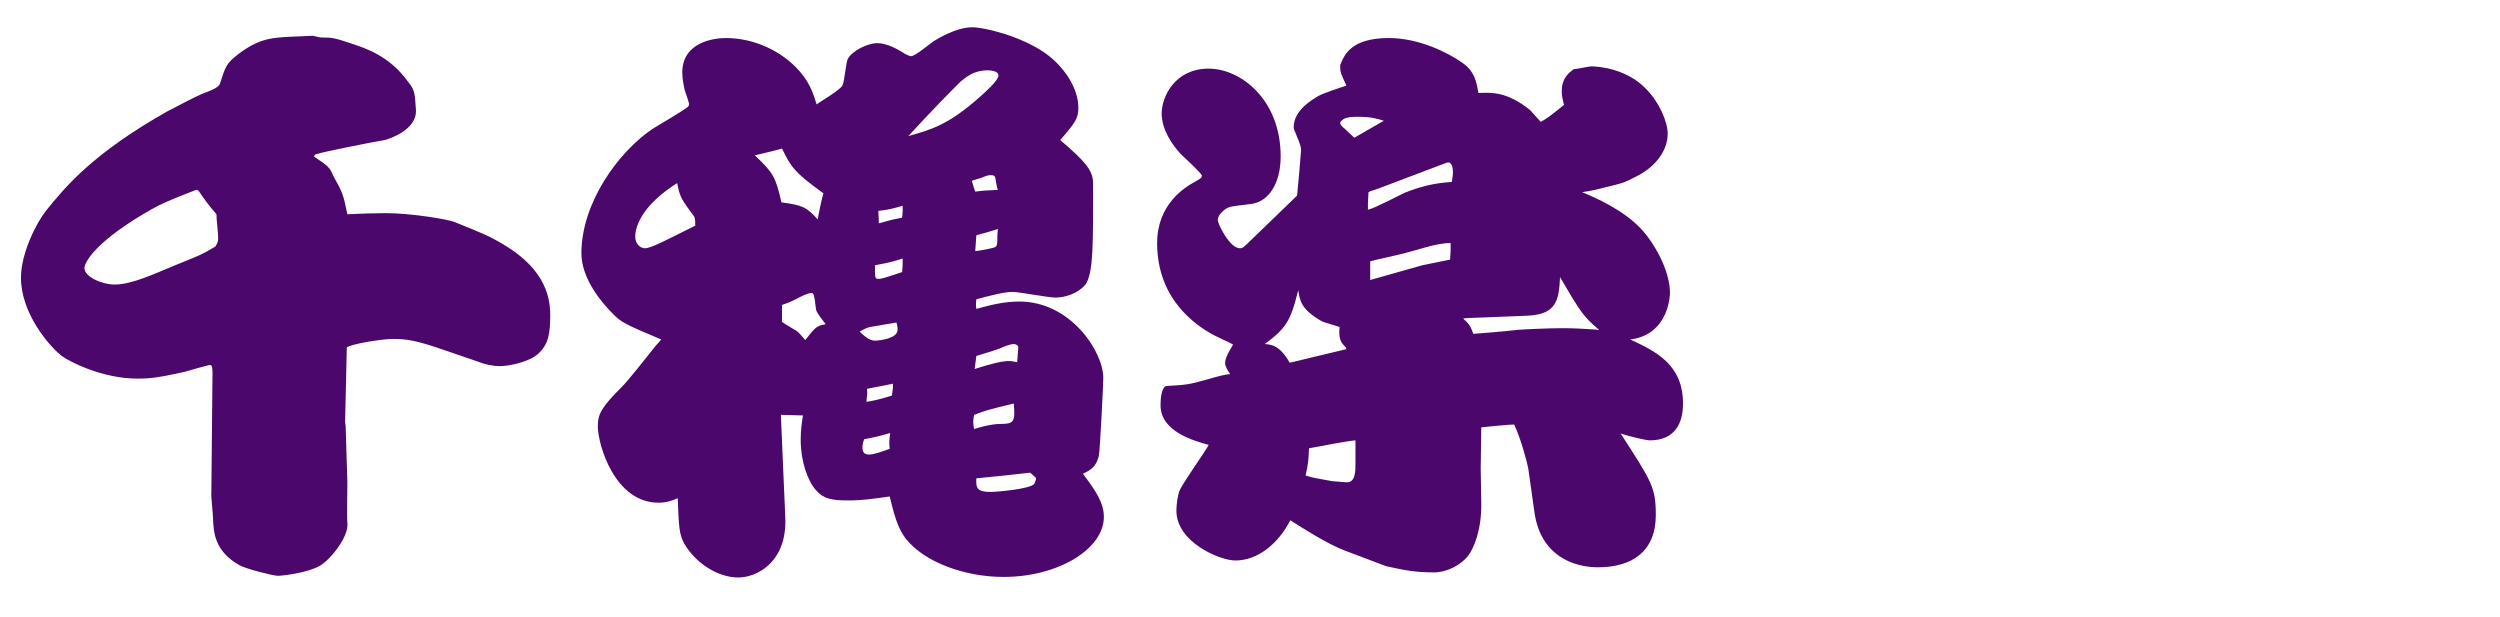 <svg width="300" height="74" viewBox="0 0 300 74" fill="none" xmlns="http://www.w3.org/2000/svg">
<path d="M57.936 43.596L53.38 42.032C50.048 40.876 48.892 40.672 47.124 40.672C45.832 40.672 42.092 41.284 41.616 41.692C41.616 41.76 41.548 44.344 41.548 44.684L41.412 50.6L41.48 51.212L41.684 57.876C41.684 58.624 41.616 62.092 41.684 62.772C41.888 64.268 39.848 66.988 38.42 67.872C36.924 68.756 33.864 69.096 33.32 69.096C32.844 69.096 29.512 68.28 28.696 67.804C25.704 66.104 25.636 63.792 25.568 62.296C25.568 61.752 25.296 59.44 25.364 58.964L25.5 44.82C25.5 44.344 25.5 43.8 25.228 43.8C24.956 43.8 22.644 44.48 22.168 44.616C18.564 45.432 17.612 45.432 16.456 45.432C12.308 45.432 8.296 43.392 7.412 42.712C5.916 41.556 2.516 37.612 2.516 33.328C2.516 30.336 4.42 26.664 5.508 25.304C7.82 22.448 11.084 18.436 20.128 13.336C20.332 13.268 23.392 11.568 24.684 11.092C25.092 10.956 26.18 10.548 26.384 10.072C27.064 7.964 27.132 7.624 28.628 6.468C31.348 4.428 32.912 4.496 36.04 4.36L37.536 4.292C37.604 4.292 38.352 4.496 38.488 4.496C39.984 4.496 40.188 4.564 42.432 5.312C43.792 5.788 46.716 6.672 48.96 9.8C49.504 10.48 49.776 10.888 49.844 12.248L49.912 13.2C50.048 15.58 46.716 16.668 46.172 16.804C44.88 17.008 38.692 18.232 37.944 18.504C37.808 18.504 37.74 18.64 37.672 18.776C39.372 19.932 39.576 20.068 39.984 21.088C41.14 23.128 41.208 23.4 41.684 25.712C42.772 25.644 45.016 25.576 46.24 25.576C49.3 25.576 53.856 26.324 54.604 26.664C58.14 28.092 58.548 28.296 59.432 28.772C61.472 29.928 66.028 32.444 66.028 37.748C66.028 40.06 65.824 41.284 64.6 42.44C63.58 43.392 61.2 43.936 59.976 43.936C59.024 43.936 58.14 43.664 57.936 43.596ZM25.84 29.588C26.044 29.248 26.18 29.044 26.18 28.636C26.18 27.82 25.976 26.528 25.976 25.712C24.82 24.352 24.752 24.216 23.8 22.856C23.8 22.856 23.664 22.788 23.528 22.788C19.856 24.216 19.448 24.42 18.088 25.168C11.764 28.772 10.132 31.356 10.132 32.172C10.132 33.192 12.172 34.144 13.804 34.144C15.776 34.144 18.564 32.852 21.012 31.832C23.868 30.676 24.14 30.608 25.84 29.588ZM96.356 49.852L93.704 49.784C93.772 51.824 94.248 61.956 94.248 62.568C94.248 67.6 90.712 69.3 88.604 69.3C86.156 69.3 83.504 67.6 82.144 65.288C81.464 64.132 81.464 63.044 81.328 59.78C80.716 60.052 80.036 60.324 79.016 60.324C73.78 60.324 71.74 53.388 71.74 51.144C71.74 49.648 72.216 48.832 74.596 46.452C75.412 45.636 77.384 43.12 78.744 41.42C78.948 41.216 79.288 40.808 79.356 40.74C75.004 38.904 74.528 38.7 73.44 37.544C72.488 36.592 69.768 33.6 69.768 30.404C69.768 24.352 74.188 18.232 78.336 15.444C79.016 15.036 81.872 13.336 82.416 12.928C82.552 12.792 82.688 12.724 82.688 12.52C82.688 12.248 82.212 11.024 82.144 10.752C82.076 10.344 81.872 9.528 81.872 8.712C81.872 5.04 85.68 4.564 87.108 4.564C90.168 4.564 93.296 5.856 95.472 8.032C97.104 9.664 97.58 11.16 97.988 12.52C98.464 12.18 100.912 10.752 101.116 10.208C101.32 9.8 101.524 7.488 101.728 7.08C102.272 6.06 104.176 5.176 105.264 5.176C106.488 5.176 107.848 5.992 108.392 6.332C108.46 6.4 109.072 6.74 109.344 6.74C109.82 6.74 111.588 5.244 111.996 4.972C112.336 4.768 114.648 3.272 116.688 3.272C118.048 3.272 122.468 4.292 125.46 6.4C127.568 7.896 129.404 10.48 129.404 12.928C129.404 14.22 128.996 14.764 127.228 16.804C130.424 19.524 131.172 20.544 131.172 22.04C131.172 29.724 131.172 32.24 130.424 33.872C130.016 34.688 128.452 35.708 126.616 35.708C125.8 35.708 122.264 35.028 121.516 35.028C120.564 35.028 118.932 35.436 117.164 35.912C117.096 36.524 117.096 36.66 117.164 37.068C118.66 36.66 120.36 36.184 122.332 36.184C128.452 36.184 132.396 42.168 132.396 45.364C132.396 46.112 131.988 54.272 131.852 54.748C131.512 56.108 130.764 56.448 129.948 56.856C131.444 58.828 132.464 60.324 132.464 62.024C132.464 65.9 126.956 69.232 120.428 69.232C115.872 69.232 110.976 67.532 108.664 64.608C107.644 63.248 107.236 61.48 106.76 59.576C104.856 59.848 103.496 60.052 101.796 60.052C99.756 60.052 98.804 59.848 97.92 58.828C96.9 57.672 96.084 55.36 96.084 52.776C96.084 51.552 96.22 50.736 96.356 49.852ZM116.892 51.484C117.3 51.348 118.932 50.872 120.02 50.872C121.652 50.872 121.856 50.668 121.652 48.424C118.524 49.172 118.116 49.308 116.892 49.784C116.756 50.532 116.756 50.736 116.892 51.484ZM124.304 57.332L123.624 56.72C120.7 57.06 119.884 57.128 117.164 57.4C117.096 58.556 117.232 59.032 118.864 59.032C119.612 59.032 123.556 58.692 124.1 58.08C124.168 57.876 124.372 57.604 124.304 57.332ZM81.26 21.972C77.384 24.42 76.228 26.868 76.228 28.432C76.228 29.248 76.84 29.792 77.384 29.792C78.132 29.792 80.036 28.772 83.436 27.072C83.436 26.868 83.436 26.188 83.3 25.984C81.804 23.944 81.6 23.74 81.26 21.972ZM106.828 51.96C105.196 52.436 104.72 52.504 103.7 52.708C103.496 53.184 103.496 53.592 103.496 53.728C103.496 54.136 103.632 54.544 104.244 54.544C104.856 54.544 105.604 54.272 106.76 53.864C106.692 53.116 106.692 52.912 106.828 51.96ZM103.972 48.22C104.788 48.084 105.264 48.016 107.032 47.472C107.1 46.996 107.168 46.452 107.168 46.044C106.08 46.248 105.876 46.316 104.04 46.656C104.108 47.2 104.04 47.404 103.972 48.22ZM109.004 16.328C111.656 15.58 113.764 15.036 117.572 11.636C118.184 11.092 119.816 9.664 119.816 9.052C119.816 8.44 118.592 8.44 118.524 8.44C116.824 8.44 115.94 9.256 115.26 9.8C113.9 11.16 112.064 12.996 109.004 16.328ZM117.164 42.712L116.96 44.276C119.136 43.596 120.224 43.324 121.108 43.324C121.448 43.324 121.584 43.392 122.06 43.46C122.06 43.188 122.196 41.964 122.196 41.692C122.196 41.42 121.856 41.284 121.652 41.284C121.244 41.284 120.36 41.624 119.952 41.828C119.204 42.1 118.524 42.304 117.164 42.712ZM117.028 30.132C117.708 30.064 119.136 29.792 119.408 29.656C119.68 29.52 119.68 29.112 119.68 28.772C119.68 28.228 119.68 28.092 119.748 27.48C118.66 27.82 118.456 27.888 117.164 28.228C117.096 29.18 117.096 29.248 117.028 30.132ZM90.576 18.64C92.82 20.748 93.092 21.292 93.772 24.284C96.288 24.624 96.764 24.828 98.124 26.324C98.192 25.848 98.668 23.604 98.804 23.196C95.336 20.68 94.928 20.068 93.84 17.824C92.684 18.164 92.208 18.232 90.576 18.64ZM96.628 40.808C97.852 39.244 97.988 39.108 99.076 38.904C98.736 38.428 97.988 37.544 97.92 37.136C97.716 35.368 97.648 35.164 97.376 35.164C96.9 35.164 96.152 35.572 95.744 35.776C95.132 36.116 94.452 36.388 93.84 36.592V38.632C94.112 38.836 94.248 38.904 95.608 39.72C95.88 39.924 96.356 40.468 96.628 40.808ZM103.156 39.788C104.04 40.672 104.584 40.876 104.992 40.876C105.604 40.876 107.712 40.604 107.712 39.584C107.712 39.448 107.712 39.176 107.576 38.7C107.168 38.768 105.196 39.108 104.788 39.176C104.176 39.244 103.904 39.38 103.156 39.788ZM108.324 31.016C107.304 31.356 106.828 31.492 104.992 31.832C104.992 33.328 104.992 33.464 105.4 33.464C105.808 33.464 106.012 33.396 108.256 32.648C108.324 31.832 108.324 31.764 108.324 31.016ZM105.4 25.304L105.468 26.8C106.692 26.46 106.828 26.392 108.256 26.12C108.324 25.44 108.324 25.372 108.324 24.692C107.1 25.032 106.692 25.168 105.4 25.304ZM119.748 22.788C119.612 22.584 119.476 21.428 119.408 21.224C119.272 21.02 119.068 21.02 118.932 21.02C118.66 21.02 118.524 21.02 117.708 21.36C117.436 21.428 117.164 21.496 116.62 21.7C116.824 22.448 116.892 22.584 117.028 22.992C118.048 22.856 118.388 22.856 119.748 22.788ZM149.6 29.316L155.652 23.468C155.72 22.856 156.128 18.3 156.128 18.028C156.128 17.62 156.06 17.416 155.448 15.92C155.38 15.784 155.244 15.512 155.244 15.24C155.244 13.2 157.556 11.908 158.236 11.5C158.712 11.228 161.092 10.412 161.568 10.276C160.888 8.78 160.82 8.712 160.82 7.828C161.296 6.604 162.112 4.564 166.668 4.564C170.272 4.564 173.808 6.332 175.508 7.556C176.868 8.508 177.14 9.596 177.412 11.16C178.908 11.092 180.812 10.956 183.6 13.2C183.804 13.404 184.688 14.424 184.892 14.628C185.708 14.152 185.912 14.016 187.68 12.588C187.544 12.044 187.408 11.568 187.408 10.956C187.408 9.392 188.224 8.78 188.836 8.304C189.176 8.304 190.672 7.964 190.944 7.964C191.828 7.964 195.228 8.236 197.54 10.684C199.104 12.248 200.124 14.628 200.124 16.056C200.124 18.096 198.628 20 196.52 21.088C195.092 21.836 194.888 21.904 193.868 22.176C191.42 22.788 191.216 22.856 189.856 23.06C191.488 23.74 194.956 25.236 197.132 27.684C198.424 29.112 200.396 32.376 200.396 35.164C200.396 35.164 200.396 40.128 195.636 40.74C198.696 42.168 201.96 43.732 201.96 48.424C201.96 50.872 200.94 52.844 197.948 52.844C197.608 52.844 195.772 52.436 194.48 52.028C198.22 57.808 198.696 58.488 198.696 61.82C198.696 66.172 195.84 68.076 191.76 68.076C188.768 68.076 184.892 66.648 184.144 61.548L183.396 56.244C183.26 55.496 182.512 52.64 181.696 50.94C181.084 50.94 178.364 51.212 177.752 51.28L177.684 56.244L177.752 60.324C177.82 63.656 176.8 65.832 176.256 66.58C175.304 67.872 173.536 68.688 172.108 68.688C169.796 68.688 168.504 68.416 166.328 67.94L161.296 66.036C159.324 65.288 156.332 63.384 154.836 62.432C153.408 65.22 150.96 67.26 148.24 67.26C146.404 67.26 141.168 65.084 141.168 61.276C141.168 60.596 141.304 59.576 141.508 58.964C141.916 57.944 144.636 54.204 145.044 53.388C143.344 52.912 139.264 51.824 139.264 48.628C139.264 48.016 139.332 46.384 140.012 46.316C142.324 46.18 142.596 46.18 144.976 45.5C146.404 45.092 146.948 44.956 147.628 44.888C147.424 44.616 147.016 44.004 147.016 43.596C147.016 42.916 147.492 42.168 147.968 41.352C147.56 41.08 145.656 40.264 145.248 39.992C143.888 39.176 138.856 36.184 138.856 29.18C138.856 24.488 142.188 22.448 143.48 21.768C144.16 21.36 144.228 21.292 144.228 21.088C144.228 20.816 142.12 18.912 141.712 18.504C140.692 17.416 139.4 15.58 139.4 13.608C139.4 11.636 140.964 8.236 145.044 8.236C148.852 8.236 153.68 11.908 153.68 18.776C153.68 21.904 152.32 24.216 150.076 24.488C147.764 24.76 147.492 24.76 146.948 25.168C146.88 25.236 146.132 25.78 146.132 26.392C146.132 26.868 147.56 29.792 148.784 29.792C149.124 29.792 149.124 29.724 149.6 29.316ZM156.672 57.06C157.488 57.332 157.964 57.4 159.868 57.74C160.684 57.808 161.432 57.876 161.636 57.876C162.656 57.876 162.656 56.584 162.656 55.496V52.844C161.704 52.912 158.916 53.456 157.08 53.796C157.012 55.292 157.012 55.496 156.672 57.06ZM162.52 16.532C163.064 16.192 165.512 14.832 166.056 14.492C165.24 14.22 164.492 14.016 162.86 14.016C162.52 14.016 161.704 14.016 161.228 14.288C161.16 14.356 160.82 14.56 160.82 14.764C160.82 14.968 161.024 15.172 161.364 15.444C161.704 15.784 162.452 16.464 162.52 16.532ZM183.26 37.884L178.228 38.088C176.256 38.156 176.052 38.156 175.576 38.224C176.256 38.836 176.46 39.108 176.8 40.06C177.82 39.992 180.336 39.788 182.104 39.584C182.784 39.516 185.98 39.38 187.476 39.38C188.768 39.38 190.128 39.448 191.896 39.584C190.944 38.768 190.128 38.088 189.04 36.32C188.7 35.844 187.476 33.668 187.204 33.26C187.068 35.912 186.864 37.748 183.26 37.884ZM154.768 43.528L161.568 41.896L161.5 41.692C160.888 41.08 160.616 40.672 160.752 39.244C160.412 39.108 158.916 38.7 158.644 38.564C156.128 37.136 155.992 36.116 155.788 34.824C154.836 38.7 154.224 39.448 151.776 41.284C152.592 41.352 153.544 41.42 154.768 43.528ZM164.152 24.352V25.168C164.9 25.032 167.96 23.4 168.572 23.128C170.476 22.38 172.04 21.972 174.216 21.836C174.284 21.428 174.352 21.02 174.352 20.68C174.352 20.136 174.216 19.32 173.604 19.524L165.512 22.584C164.628 22.924 164.56 22.856 164.22 23.06L164.152 24.352ZM164.424 33.6L170.68 31.832L174.012 31.152C174.08 30.132 174.08 29.996 174.08 29.18C172.38 29.112 170.068 30.064 167.62 30.608C166.532 30.88 165.444 31.084 164.424 31.356V33.6Z" fill="#4C076C"/>
</svg>
